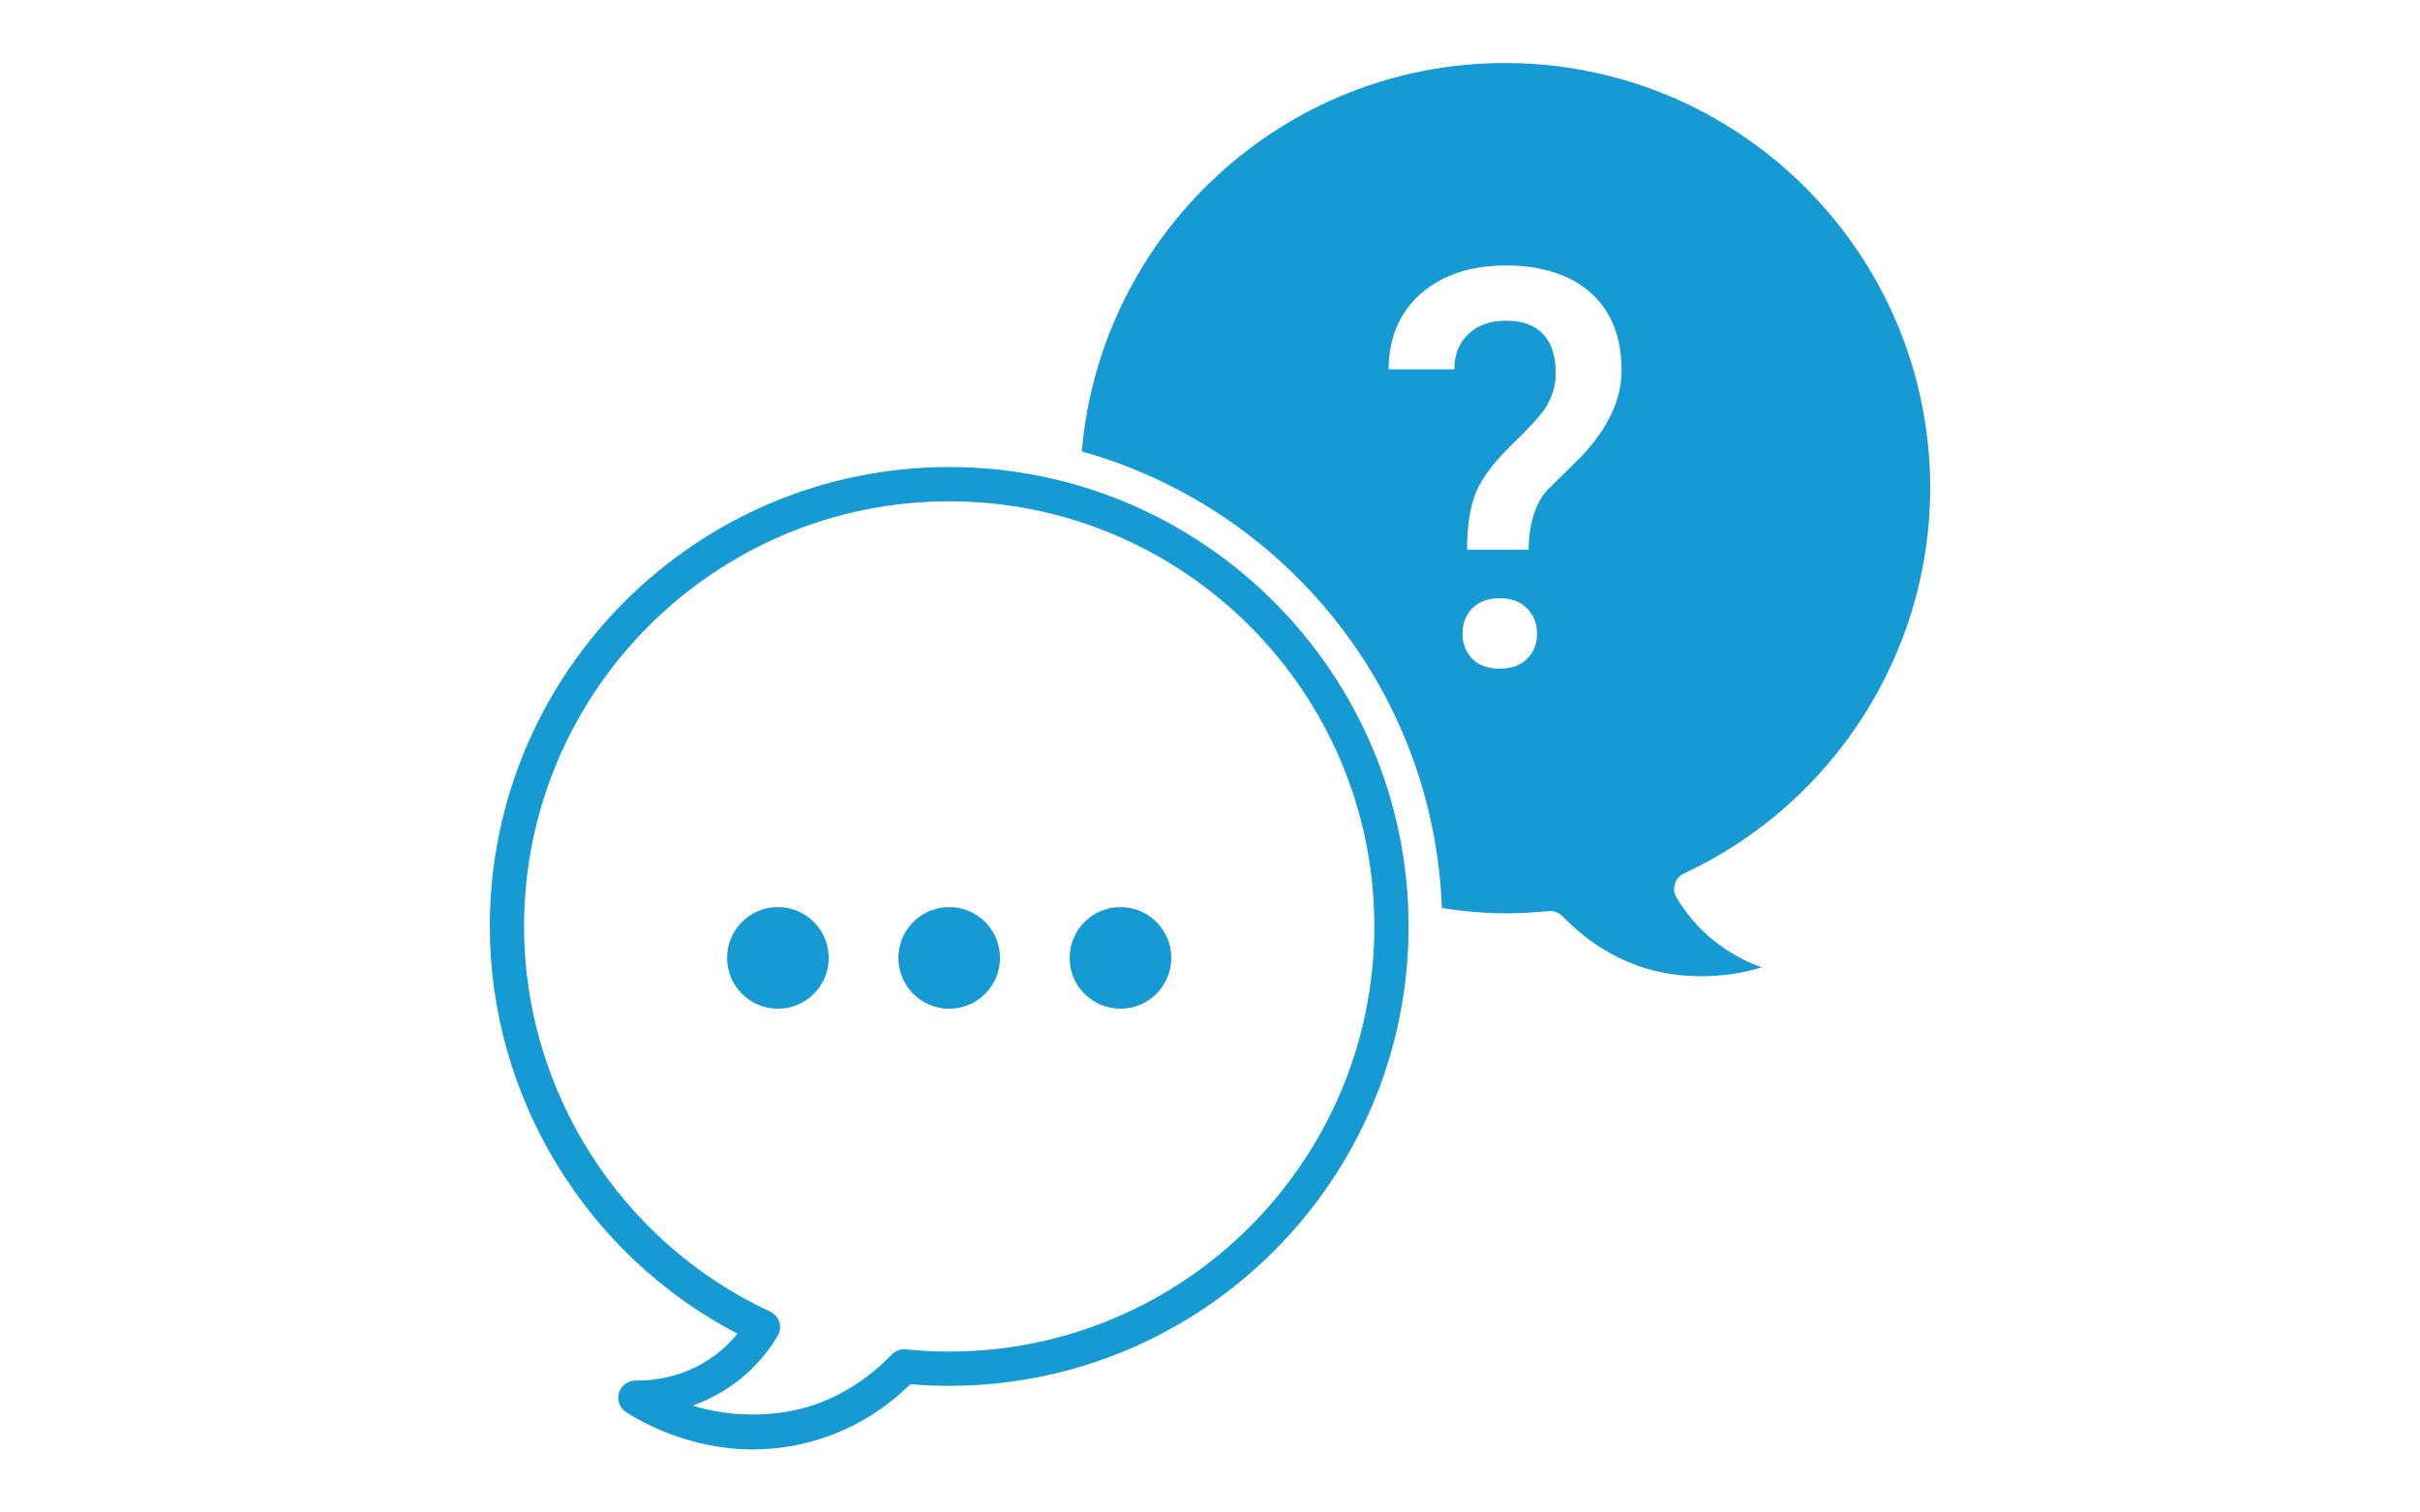 <?xml version="1.0" encoding="UTF-8"?>
<svg id="_圖層_1" data-name="圖層 1" xmlns="http://www.w3.org/2000/svg" viewBox="0 0 960 600">
  <defs>
    <style>
      .cls-1 {
        fill: #159ad4;
      }
    </style>
  </defs>
  <path class="cls-1" d="M298.77,575c-25.69,0-45.1-11.36-50.43-14.84-2.55-1.65-3.66-4.78-2.79-7.7.9-2.84,3.53-4.78,6.5-4.78.13-.03.19-.03.24,0,7.86,0,20.97-1.51,33.13-11.44,2.6-2.15,4.96-4.51,7.14-7.17-59.96-31.21-98.26-93.77-98.26-161.56,0-100.49,81.75-182.24,182.24-182.24s182.24,81.75,182.24,182.24-81.75,182.24-182.24,182.24c-5.18,0-10.3-.21-15.37-.64-9.58,9.34-20.52,16.27-32.59,20.62-9.63,3.48-19.67,5.25-29.81,5.25ZM274.75,557.59c13.14,4.19,32.38,5.47,49.21-.64,11.09-4.01,21.1-10.59,29.75-19.59,1.49-1.51,3.77-2.31,5.6-2.07,5.68.58,11.41.88,17.23.88,93,0,168.65-75.65,168.65-168.65s-75.65-168.65-168.65-168.65-168.65,75.65-168.65,168.65c0,65.24,38.33,125.23,97.65,152.83,1.75.82,3.08,2.34,3.64,4.19s.29,3.88-.72,5.52c-4.03,6.61-8.76,12.08-14.44,16.7-6.45,5.26-13.09,8.65-19.27,10.83Z"/>
  <path class="cls-1" d="M328.75,380c0,11.13-9.03,20.16-20.16,20.16s-20.16-9.03-20.16-20.16,9.03-20.16,20.16-20.16,20.16,9.03,20.16,20.16Z"/>
  <path class="cls-1" d="M396.7,380c0,11.13-9.03,20.16-20.16,20.16s-20.16-9.03-20.16-20.16,9.03-20.16,20.16-20.16,20.16,9.03,20.16,20.16Z"/>
  <path class="cls-1" d="M464.64,380c0,11.13-9.03,20.16-20.16,20.16s-20.16-9.03-20.16-20.16,9.03-20.16,20.16-20.16,20.16,9.03,20.16,20.16Z"/>
  <path class="cls-1" d="M765.7,193.65c0-93-75.65-168.65-168.65-168.65-88.09,0-160.49,67.88-167.91,154.08,80.21,22.43,139.64,94.65,142.85,181.15,8.2,1.23,16.52,2.07,25.06,2.07,5.81,0,11.55-.29,17.23-.88,1.83-.24,4.11.56,5.6,2.07,8.65,9,18.66,15.58,29.75,19.59,16.83,6.11,36.07,4.83,49.21.64-6.18-2.18-12.82-5.57-19.27-10.83-5.68-4.62-10.41-10.09-14.44-16.7-1.01-1.65-1.27-3.66-.72-5.52.56-1.86,1.88-3.37,3.64-4.19,59.32-27.6,97.65-87.59,97.65-152.83ZM605.85,261.27c-2.57,2.65-6.21,3.98-10.96,3.98s-8.36-1.33-10.91-3.98c-2.55-2.63-3.8-5.92-3.8-9.85,0-4.19,1.3-7.62,3.96-10.22,2.65-2.6,6.24-3.9,10.75-3.9s8.2,1.33,10.86,4.01c2.65,2.68,3.98,6.05,3.98,10.11s-1.27,7.22-3.88,9.85ZM626.93,181.49l-13.22,13.01c-4.72,5.39-7.17,13.24-7.3,23.57h-24.42c0-9.55,1.19-17.15,3.56-22.83,2.36-5.65,7.03-11.86,14.01-18.66,7.01-6.77,11.41-11.6,13.3-14.47,2.87-4.35,4.3-9.08,4.3-14.17,0-6.71-1.67-11.86-5.02-15.39-3.32-3.53-8.23-5.31-14.65-5.31s-11.15,1.73-14.89,5.2c-3.77,3.45-5.65,8.15-5.65,14.07h-26.12c.13-12.69,4.46-22.72,12.95-30.13,8.49-7.38,19.72-11.07,33.71-11.07s25.61,3.66,33.68,10.96c8.07,7.33,12.1,17.54,12.1,30.66,0,11.7-5.47,23.22-16.35,34.56Z"/>
</svg>